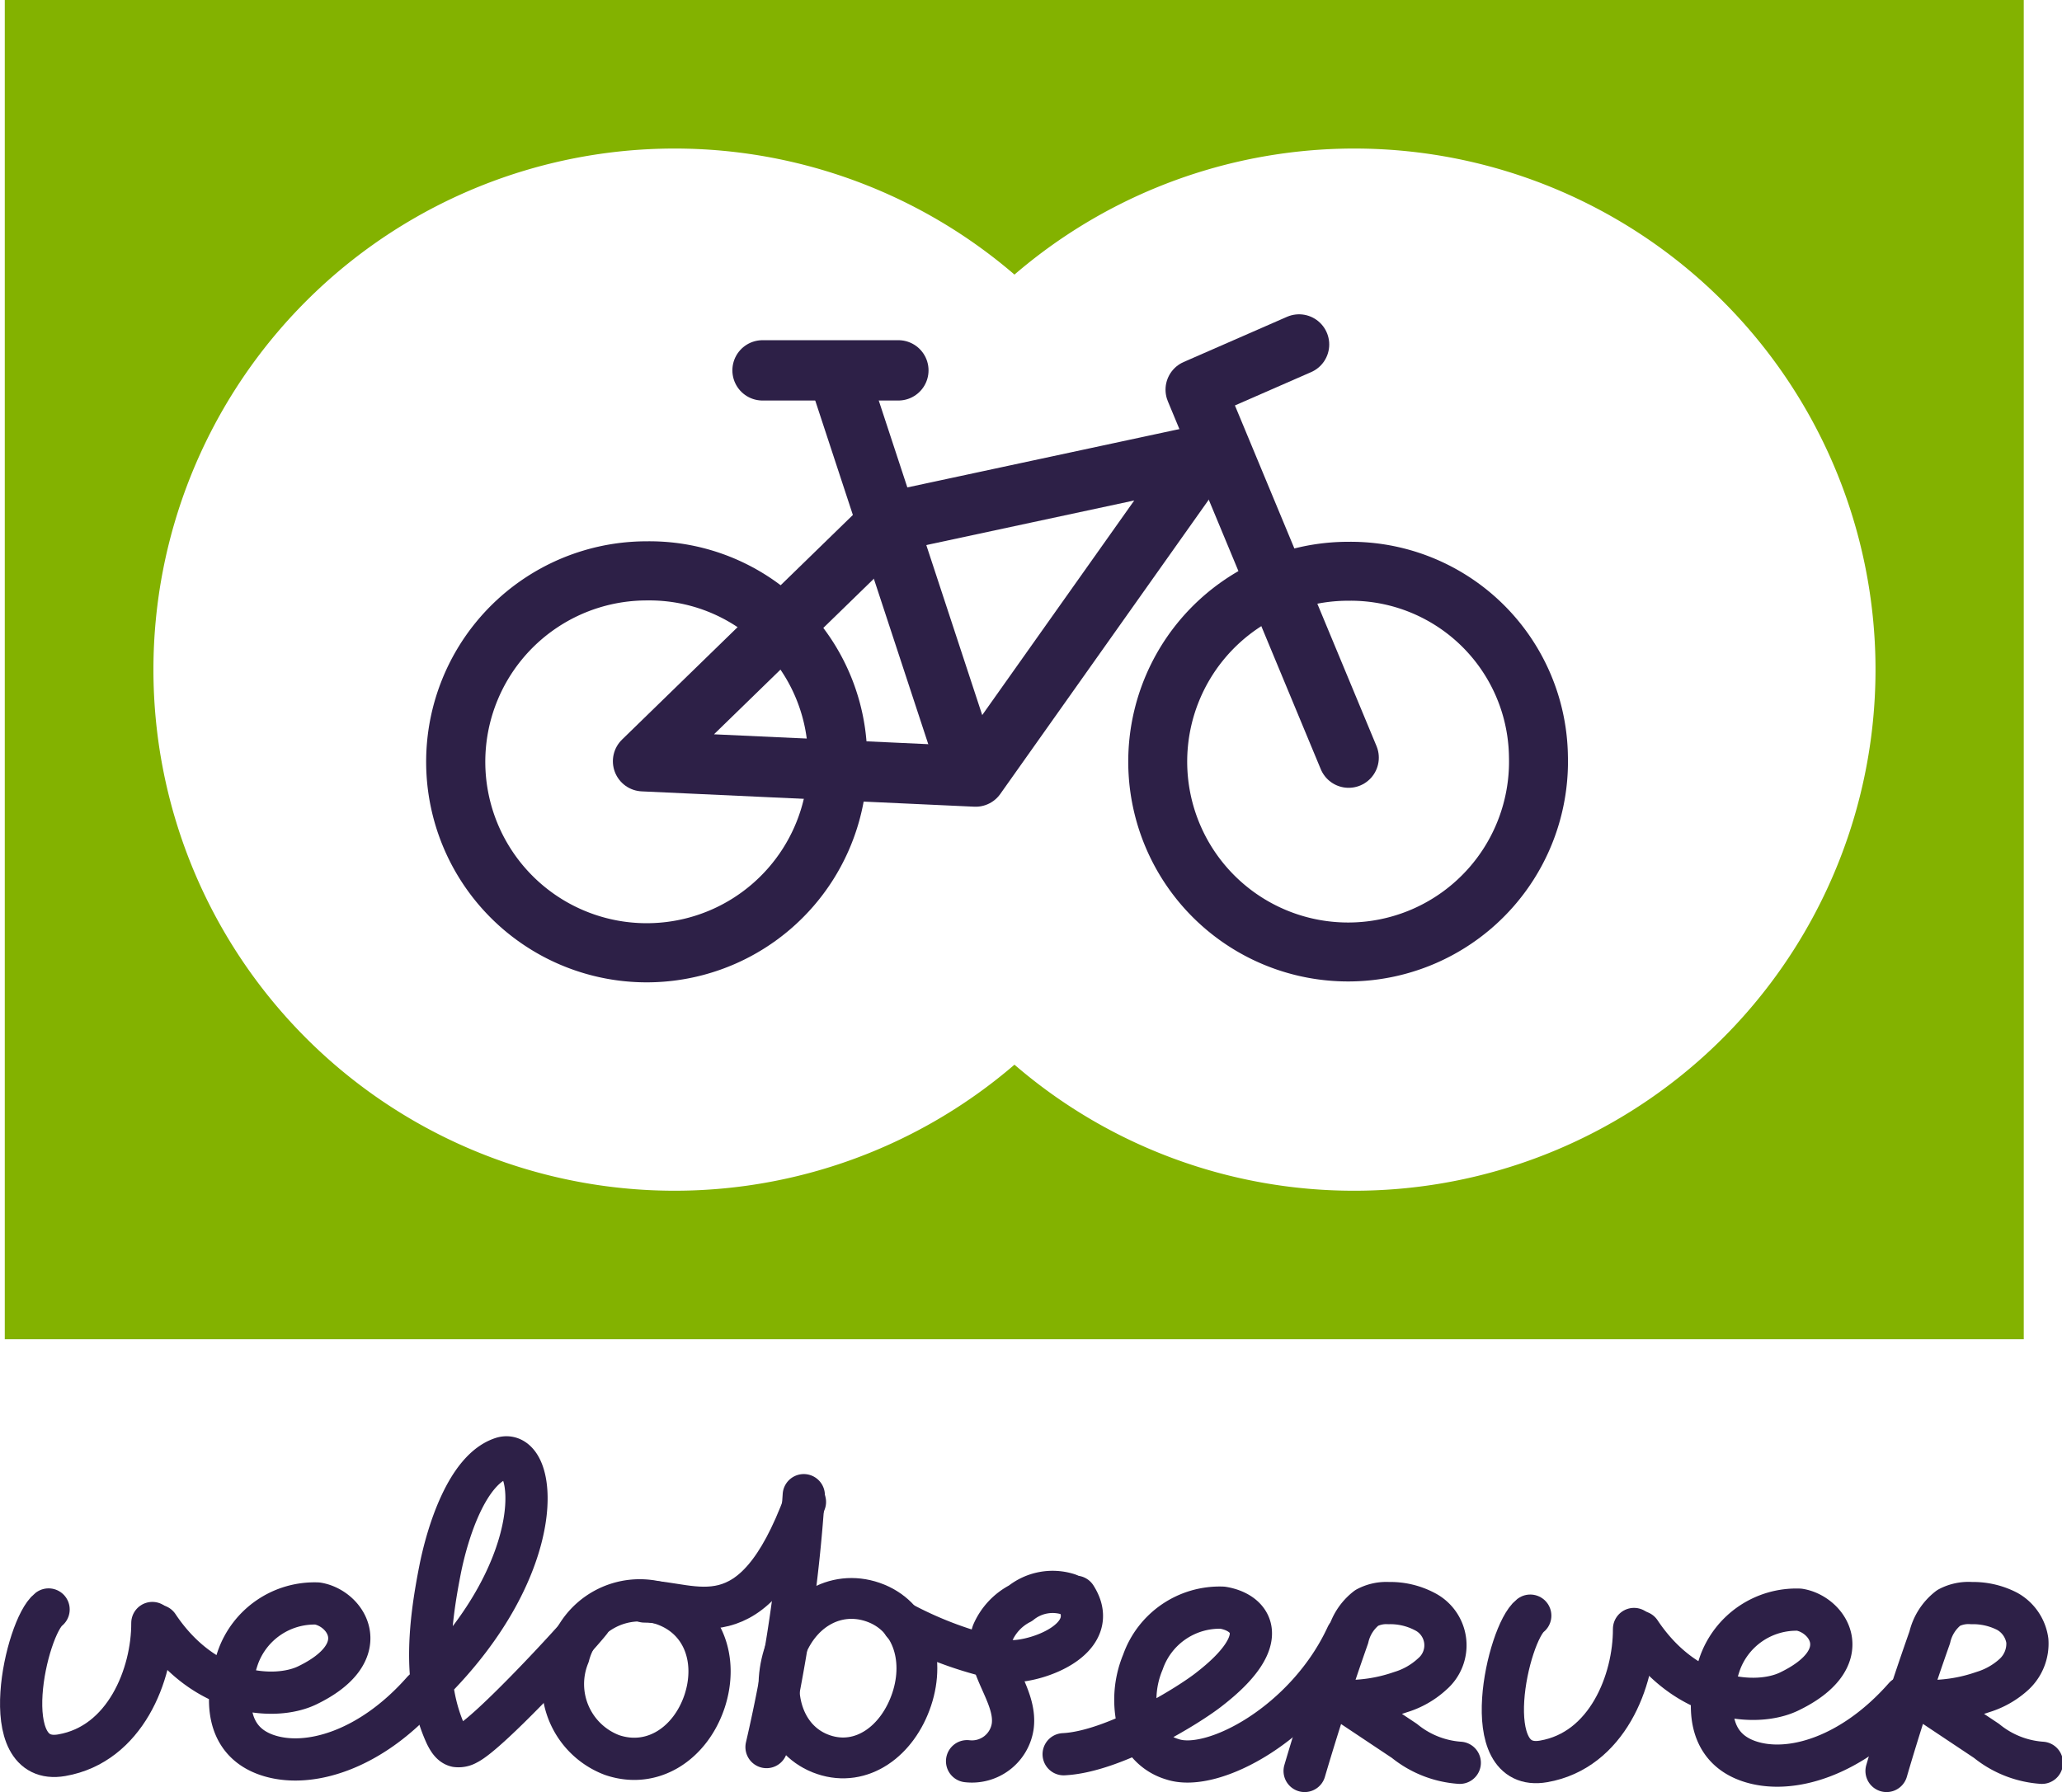 <svg xmlns="http://www.w3.org/2000/svg" xmlns:xlink="http://www.w3.org/1999/xlink" viewBox="0 0 103.54 90"><defs><style>.cls-1,.cls-10,.cls-11,.cls-4,.cls-5,.cls-6{fill:none;}.cls-2{isolation:isolate;}.cls-3{clip-path:url(#clip-path);}.cls-10,.cls-11,.cls-4,.cls-5,.cls-6{stroke:#2d2047;stroke-linecap:round;stroke-linejoin:round;}.cls-4{stroke-width:2.97px;}.cls-5{stroke-width:2.96px;}.cls-6{stroke-width:3.03px;}.cls-7{mix-blend-mode:multiply;}.cls-8{clip-path:url(#clip-path-4);}.cls-9{fill:#83b200;}.cls-10{stroke-width:2.12px;}.cls-11{stroke-width:2.05px;}</style><clipPath id="clip-path"><rect class="cls-1" width="103.54" height="90"/></clipPath><clipPath id="clip-path-4"><rect class="cls-1" x="0.24" width="101.38" height="67.26"/></clipPath></defs><g class="cls-2"><g id="Ebene_1" data-name="Ebene 1"><g id="Logo_farbig" data-name="Logo farbig"><g class="cls-3"><g class="cls-3"><g class="cls-3"><path class="cls-4" d="M42.06,38a9.59,9.59,0,1,1-9.58-9.33A9.45,9.45,0,0,1,42.06,38Z"/><path class="cls-5" d="M77.25,38a9.56,9.56,0,1,1-9.56-9.31A9.43,9.43,0,0,1,77.25,38Z"/><polyline class="cls-6" points="60.45 22.82 48.99 39 32.29 38.23 44.62 26.23 60.52 22.82"/><line class="cls-6" x1="42.19" y1="19.08" x2="48.58" y2="38.51"/><polyline class="cls-6" points="67.72 38.05 60.04 19.57 65.23 17.3"/><line class="cls-6" x1="45.11" y1="18.6" x2="38.29" y2="18.6"/><g class="cls-7"><g class="cls-8"><path class="cls-9" d="M.24,67.26H101.62V0H.24ZM68,59.8a26.07,26.07,0,0,1-17.06-6.33,26.17,26.17,0,1,1,0-39.68A26.17,26.17,0,1,1,68,59.8"/></g></g><path class="cls-10" d="M35.38,85.44c-.7,2.1-2.6,3.4-4.65,2.7a3.81,3.81,0,0,1-2.18-5,3.69,3.69,0,0,1,4.71-2.59C35.31,81.23,36.07,83.34,35.38,85.44Z"/><path class="cls-10" d="M21.24,84.92c-2.64,3-5.78,3.92-7.83,3.22s-2.17-2.78-1.47-4.88a4.08,4.08,0,0,1,4-2.73c1.47.24,2.93,2.46-.53,4.12-1.6.76-5.11.55-7.48-3"/><path class="cls-10" d="M21.51,84.65c6.2-6.09,5.43-12,3.69-11.42s-2.73,3.7-3.11,5.64c-.54,2.75-.86,5.71.3,8.25.12.24.27.51.53.57a.84.84,0,0,0,.53-.11c1.1-.54,5.41-5.19,6.18-6.16"/><path class="cls-10" d="M2.44,80.83c-1.13.88-2.72,7.91.66,7.32,3.19-.55,4.56-4.06,4.55-6.64"/><path class="cls-11" d="M45.78,85.34c-.7,2.1-2.51,3.43-4.43,2.78s-2.66-2.85-2-5,2.56-3.32,4.48-2.66S46.48,83.24,45.78,85.34Z"/><path class="cls-10" d="M67.63,82.15c-2,4.34-6.72,6.9-8.77,6.2a2.55,2.55,0,0,1-1.55-1.29,4.91,4.91,0,0,1,.08-3.59,4.08,4.08,0,0,1,4-2.73c1.47.24,2.53,1.61-.65,4.08-1,.8-4.81,3.16-7.33,3.28"/><path class="cls-10" d="M95.64,85.23c-2.64,3-5.77,3.92-7.82,3.22s-2.17-2.78-1.47-4.88a4.08,4.08,0,0,1,4-2.73c1.48.24,2.94,2.46-.53,4.12-1.6.76-5.1.55-7.47-3"/><path class="cls-10" d="M76.84,81.14c-1.13.88-2.72,7.91.67,7.32,3.19-.55,4.55-4.06,4.54-6.65"/><path class="cls-10" d="M40.36,75.09a78.73,78.73,0,0,1-1.87,12.65"/><path class="cls-10" d="M53.64,80.07a2.57,2.57,0,0,0-2.4.45A3,3,0,0,0,49.85,82c-.53,1.55,1.23,3.08,1,4.71a2.07,2.07,0,0,1-2.29,1.74"/><path class="cls-10" d="M65.51,88.94q1-3.39,2.17-6.71a2.61,2.61,0,0,1,.95-1.48,2.09,2.09,0,0,1,1.1-.24,3.7,3.7,0,0,1,1.8.42,1.9,1.9,0,0,1,.39,3.14,4.08,4.08,0,0,1-1.59.91,8.15,8.15,0,0,1-2.81.45l3,2a4.94,4.94,0,0,0,2.78,1.1"/><path class="cls-10" d="M94.73,88.94c.66-2.26,1.39-4.5,2.17-6.71a2.61,2.61,0,0,1,.95-1.48A2.12,2.12,0,0,1,99,80.51a3.73,3.73,0,0,1,1.8.42,2,2,0,0,1,1,1.47,2.1,2.1,0,0,1-.65,1.67,4.08,4.08,0,0,1-1.59.91,8.15,8.15,0,0,1-2.81.45l3,2a4.94,4.94,0,0,0,2.78,1.1"/><path class="cls-10" d="M45.35,81.53a19,19,0,0,0,5.46,1.9c1.39,0,4.52-1.17,3.2-3.24"/><path class="cls-10" d="M32.36,80.43c2.52,0,5.41,2.2,8.06-5"/></g></g></g></g></g></g></svg>